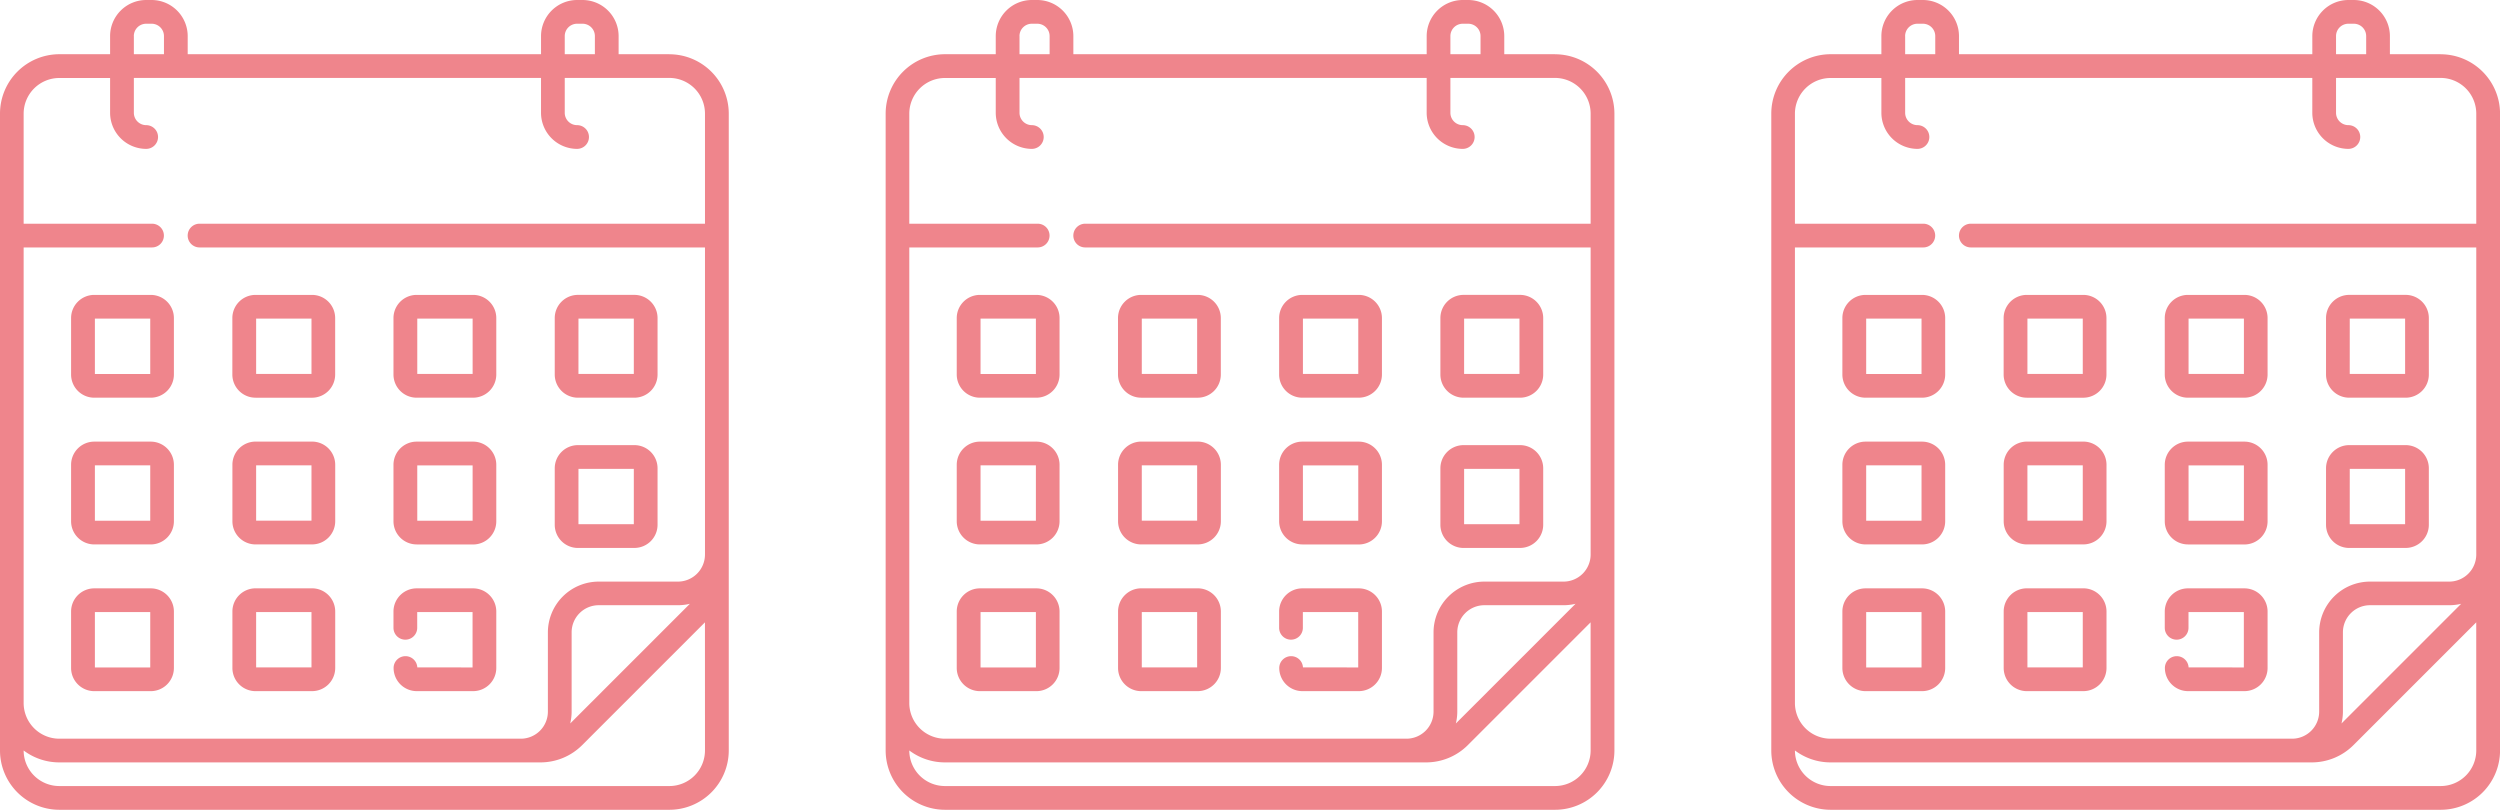 <svg id="グループ_5508" data-name="グループ 5508" xmlns="http://www.w3.org/2000/svg" width="145.167" height="47.021" viewBox="0 0 145.167 47.021">
  <g id="calendar" transform="translate(0 0)">
    <path id="パス_13327" data-name="パス 13327" d="M59.184,23.093h3.28a1.346,1.346,0,0,0,1.345-1.345v-3.28a1.346,1.346,0,0,0-1.345-1.345h-3.28a1.346,1.346,0,0,0-1.345,1.345v3.28A1.346,1.346,0,0,0,59.184,23.093Zm.033-4.592h3.214v3.214H59.216Zm-.033,13.316h3.28a1.346,1.346,0,0,0,1.345-1.345v-3.28a1.346,1.346,0,0,0-1.345-1.345h-3.28a1.346,1.346,0,0,0-1.345,1.345v3.28A1.346,1.346,0,0,0,59.184,31.818Zm.033-4.592h3.214V30.44H59.216Zm-9.393-4.133H53.1a1.346,1.346,0,0,0,1.345-1.345v-3.28A1.346,1.346,0,0,0,53.1,17.124h-3.28a1.346,1.346,0,0,0-1.345,1.345v3.28A1.346,1.346,0,0,0,49.824,23.093Zm.033-4.592h3.214v3.214H49.857ZM34.384,34.164H31.1a1.346,1.346,0,0,0-1.345,1.345v3.28A1.346,1.346,0,0,0,31.1,40.133h3.28a1.346,1.346,0,0,0,1.345-1.345v-3.28A1.346,1.346,0,0,0,34.384,34.164Zm-.033,4.592H31.137V35.541h3.214Zm.033-21.632H31.1a1.346,1.346,0,0,0-1.345,1.345v3.28A1.346,1.346,0,0,0,31.1,23.093h3.28a1.346,1.346,0,0,0,1.345-1.345v-3.28A1.346,1.346,0,0,0,34.384,17.124Zm-.033,4.592H31.137V18.5h3.214Zm15.472,9.9H53.1a1.346,1.346,0,0,0,1.345-1.345v-3.28A1.346,1.346,0,0,0,53.1,25.644h-3.28a1.346,1.346,0,0,0-1.345,1.345v3.28A1.346,1.346,0,0,0,49.824,31.613Zm.033-4.592h3.214v3.214H49.857ZM64.492,3.148H61.548V2.095A2.1,2.1,0,0,0,59.453,0h-.316a2.1,2.1,0,0,0-2.094,2.095V3.148H36.526V2.095A2.1,2.1,0,0,0,34.431,0h-.316A2.1,2.1,0,0,0,32.02,2.095V3.148H29.076A3.452,3.452,0,0,0,25.627,6.6V43.577a3.448,3.448,0,0,0,3.444,3.444H64.5a3.448,3.448,0,0,0,3.444-3.444V6.6a3.453,3.453,0,0,0-3.449-3.449ZM58.42,2.095a.718.718,0,0,1,.717-.717h.316a.718.718,0,0,1,.717.717V3.148H58.42Zm-25.022,0a.718.718,0,0,1,.717-.717h.316a.718.718,0,0,1,.717.717V3.148H33.4V2.095ZM66.563,43.577A2.069,2.069,0,0,1,64.5,45.643H29.071A2.069,2.069,0,0,1,27,43.577v0a3.431,3.431,0,0,0,2.071.693H57a3.426,3.426,0,0,0,2.438-1.01l7.123-7.123ZM58.737,42.01a2.946,2.946,0,0,0,.083-.695v-4.6a1.574,1.574,0,0,1,1.572-1.572h4.6a2.946,2.946,0,0,0,.695-.083Zm7.826-29.02H37.214a.689.689,0,1,0,0,1.378H66.563V32.2a1.574,1.574,0,0,1-1.572,1.572h-4.6a2.953,2.953,0,0,0-2.95,2.95v4.6a1.574,1.574,0,0,1-1.572,1.572h-26.8A2.073,2.073,0,0,1,27,40.817V14.368h7.455a.689.689,0,1,0,0-1.378H27V6.6a2.073,2.073,0,0,1,2.071-2.071H32.02V6.55a2.1,2.1,0,0,0,2.095,2.095.689.689,0,0,0,0-1.378A.718.718,0,0,1,33.4,6.55V4.525H57.042V6.55a2.1,2.1,0,0,0,2.095,2.095.689.689,0,0,0,0-1.378.718.718,0,0,1-.717-.717V4.525h6.073A2.073,2.073,0,0,1,66.563,6.6ZM34.384,25.644H31.1a1.346,1.346,0,0,0-1.345,1.345v3.28A1.346,1.346,0,0,0,31.1,31.613h3.28a1.346,1.346,0,0,0,1.345-1.345v-3.28A1.346,1.346,0,0,0,34.384,25.644Zm-.033,4.592H31.137V27.021h3.214Zm6.113-7.142h3.28a1.346,1.346,0,0,0,1.345-1.345v-3.28a1.346,1.346,0,0,0-1.345-1.345h-3.28a1.346,1.346,0,0,0-1.345,1.345v3.28A1.346,1.346,0,0,0,40.464,23.093ZM40.5,18.5h3.214v3.214H40.5Zm9.359,20.254a.689.689,0,0,0-1.377.033,1.346,1.346,0,0,0,1.345,1.345H53.1a1.346,1.346,0,0,0,1.345-1.345v-3.28A1.346,1.346,0,0,0,53.1,34.164h-3.28a1.346,1.346,0,0,0-1.345,1.345v.946a.689.689,0,0,0,1.378,0v-.913h3.214v3.214Zm-9.392-7.142h3.28a1.346,1.346,0,0,0,1.345-1.345v-3.28a1.346,1.346,0,0,0-1.345-1.345h-3.28a1.346,1.346,0,0,0-1.345,1.345v3.28A1.346,1.346,0,0,0,40.464,31.613Zm.033-4.592h3.214v3.214H40.5Zm-.033,13.112h3.28a1.346,1.346,0,0,0,1.345-1.345v-3.28a1.346,1.346,0,0,0-1.345-1.345h-3.28a1.346,1.346,0,0,0-1.345,1.345v3.28A1.346,1.346,0,0,0,40.464,40.133Zm.033-4.592h3.214v3.214H40.5Z" transform="translate(-25.627 0)" fill="#ef858c"/>
  </g>
  <g id="calendar-2" data-name="calendar" transform="translate(51.427 0)">
    <path id="パス_13327-2" data-name="パス 13327" d="M59.184,23.093h3.28a1.346,1.346,0,0,0,1.345-1.345v-3.28a1.346,1.346,0,0,0-1.345-1.345h-3.28a1.346,1.346,0,0,0-1.345,1.345v3.28A1.346,1.346,0,0,0,59.184,23.093Zm.033-4.592h3.214v3.214H59.216Zm-.033,13.316h3.28a1.346,1.346,0,0,0,1.345-1.345v-3.28a1.346,1.346,0,0,0-1.345-1.345h-3.28a1.346,1.346,0,0,0-1.345,1.345v3.28A1.346,1.346,0,0,0,59.184,31.818Zm.033-4.592h3.214V30.44H59.216Zm-9.393-4.133H53.1a1.346,1.346,0,0,0,1.345-1.345v-3.28A1.346,1.346,0,0,0,53.1,17.124h-3.28a1.346,1.346,0,0,0-1.345,1.345v3.28A1.346,1.346,0,0,0,49.824,23.093Zm.033-4.592h3.214v3.214H49.857ZM34.384,34.164H31.1a1.346,1.346,0,0,0-1.345,1.345v3.28A1.346,1.346,0,0,0,31.1,40.133h3.28a1.346,1.346,0,0,0,1.345-1.345v-3.28A1.346,1.346,0,0,0,34.384,34.164Zm-.033,4.592H31.137V35.541h3.214Zm.033-21.632H31.1a1.346,1.346,0,0,0-1.345,1.345v3.28A1.346,1.346,0,0,0,31.1,23.093h3.28a1.346,1.346,0,0,0,1.345-1.345v-3.28A1.346,1.346,0,0,0,34.384,17.124Zm-.033,4.592H31.137V18.5h3.214Zm15.472,9.9H53.1a1.346,1.346,0,0,0,1.345-1.345v-3.28A1.346,1.346,0,0,0,53.1,25.644h-3.28a1.346,1.346,0,0,0-1.345,1.345v3.28A1.346,1.346,0,0,0,49.824,31.613Zm.033-4.592h3.214v3.214H49.857ZM64.492,3.148H61.548V2.095A2.1,2.1,0,0,0,59.453,0h-.316a2.1,2.1,0,0,0-2.094,2.095V3.148H36.526V2.095A2.1,2.1,0,0,0,34.431,0h-.316A2.1,2.1,0,0,0,32.02,2.095V3.148H29.076A3.452,3.452,0,0,0,25.627,6.6V43.577a3.448,3.448,0,0,0,3.444,3.444H64.5a3.448,3.448,0,0,0,3.444-3.444V6.6a3.453,3.453,0,0,0-3.449-3.449ZM58.42,2.095a.718.718,0,0,1,.717-.717h.316a.718.718,0,0,1,.717.717V3.148H58.42Zm-25.022,0a.718.718,0,0,1,.717-.717h.316a.718.718,0,0,1,.717.717V3.148H33.4V2.095ZM66.563,43.577A2.069,2.069,0,0,1,64.5,45.643H29.071A2.069,2.069,0,0,1,27,43.577v0a3.431,3.431,0,0,0,2.071.693H57a3.426,3.426,0,0,0,2.438-1.01l7.123-7.123ZM58.737,42.01a2.946,2.946,0,0,0,.083-.695v-4.6a1.574,1.574,0,0,1,1.572-1.572h4.6a2.946,2.946,0,0,0,.695-.083Zm7.826-29.02H37.214a.689.689,0,1,0,0,1.378H66.563V32.2a1.574,1.574,0,0,1-1.572,1.572h-4.6a2.953,2.953,0,0,0-2.95,2.95v4.6a1.574,1.574,0,0,1-1.572,1.572h-26.8A2.073,2.073,0,0,1,27,40.817V14.368h7.455a.689.689,0,1,0,0-1.378H27V6.6a2.073,2.073,0,0,1,2.071-2.071H32.02V6.55a2.1,2.1,0,0,0,2.095,2.095.689.689,0,0,0,0-1.378A.718.718,0,0,1,33.4,6.55V4.525H57.042V6.55a2.1,2.1,0,0,0,2.095,2.095.689.689,0,0,0,0-1.378.718.718,0,0,1-.717-.717V4.525h6.073A2.073,2.073,0,0,1,66.563,6.6ZM34.384,25.644H31.1a1.346,1.346,0,0,0-1.345,1.345v3.28A1.346,1.346,0,0,0,31.1,31.613h3.28a1.346,1.346,0,0,0,1.345-1.345v-3.28A1.346,1.346,0,0,0,34.384,25.644Zm-.033,4.592H31.137V27.021h3.214Zm6.113-7.142h3.28a1.346,1.346,0,0,0,1.345-1.345v-3.28a1.346,1.346,0,0,0-1.345-1.345h-3.28a1.346,1.346,0,0,0-1.345,1.345v3.28A1.346,1.346,0,0,0,40.464,23.093ZM40.5,18.5h3.214v3.214H40.5Zm9.359,20.254a.689.689,0,0,0-1.377.033,1.346,1.346,0,0,0,1.345,1.345H53.1a1.346,1.346,0,0,0,1.345-1.345v-3.28A1.346,1.346,0,0,0,53.1,34.164h-3.28a1.346,1.346,0,0,0-1.345,1.345v.946a.689.689,0,0,0,1.378,0v-.913h3.214v3.214Zm-9.392-7.142h3.28a1.346,1.346,0,0,0,1.345-1.345v-3.28a1.346,1.346,0,0,0-1.345-1.345h-3.28a1.346,1.346,0,0,0-1.345,1.345v3.28A1.346,1.346,0,0,0,40.464,31.613Zm.033-4.592h3.214v3.214H40.5Zm-.033,13.112h3.28a1.346,1.346,0,0,0,1.345-1.345v-3.28a1.346,1.346,0,0,0-1.345-1.345h-3.28a1.346,1.346,0,0,0-1.345,1.345v3.28A1.346,1.346,0,0,0,40.464,40.133Zm.033-4.592h3.214v3.214H40.5Z" transform="translate(-25.627 0)" fill="#ef858c"/>
  </g>
  <g id="calendar-3" data-name="calendar" transform="translate(102.853 0)">
    <path id="パス_13327-3" data-name="パス 13327" d="M59.184,23.093h3.28a1.346,1.346,0,0,0,1.345-1.345v-3.28a1.346,1.346,0,0,0-1.345-1.345h-3.28a1.346,1.346,0,0,0-1.345,1.345v3.28A1.346,1.346,0,0,0,59.184,23.093Zm.033-4.592h3.214v3.214H59.216Zm-.033,13.316h3.28a1.346,1.346,0,0,0,1.345-1.345v-3.28a1.346,1.346,0,0,0-1.345-1.345h-3.28a1.346,1.346,0,0,0-1.345,1.345v3.28A1.346,1.346,0,0,0,59.184,31.818Zm.033-4.592h3.214V30.44H59.216Zm-9.393-4.133H53.1a1.346,1.346,0,0,0,1.345-1.345v-3.28A1.346,1.346,0,0,0,53.1,17.124h-3.28a1.346,1.346,0,0,0-1.345,1.345v3.28A1.346,1.346,0,0,0,49.824,23.093Zm.033-4.592h3.214v3.214H49.857ZM34.384,34.164H31.1a1.346,1.346,0,0,0-1.345,1.345v3.28A1.346,1.346,0,0,0,31.1,40.133h3.28a1.346,1.346,0,0,0,1.345-1.345v-3.28A1.346,1.346,0,0,0,34.384,34.164Zm-.033,4.592H31.137V35.541h3.214Zm.033-21.632H31.1a1.346,1.346,0,0,0-1.345,1.345v3.28A1.346,1.346,0,0,0,31.1,23.093h3.28a1.346,1.346,0,0,0,1.345-1.345v-3.28A1.346,1.346,0,0,0,34.384,17.124Zm-.033,4.592H31.137V18.5h3.214Zm15.472,9.9H53.1a1.346,1.346,0,0,0,1.345-1.345v-3.28A1.346,1.346,0,0,0,53.1,25.644h-3.28a1.346,1.346,0,0,0-1.345,1.345v3.28A1.346,1.346,0,0,0,49.824,31.613Zm.033-4.592h3.214v3.214H49.857ZM64.492,3.148H61.548V2.095A2.1,2.1,0,0,0,59.453,0h-.316a2.1,2.1,0,0,0-2.094,2.095V3.148H36.526V2.095A2.1,2.1,0,0,0,34.431,0h-.316A2.1,2.1,0,0,0,32.02,2.095V3.148H29.076A3.452,3.452,0,0,0,25.627,6.6V43.577a3.448,3.448,0,0,0,3.444,3.444H64.5a3.448,3.448,0,0,0,3.444-3.444V6.6a3.453,3.453,0,0,0-3.449-3.449ZM58.42,2.095a.718.718,0,0,1,.717-.717h.316a.718.718,0,0,1,.717.717V3.148H58.42Zm-25.022,0a.718.718,0,0,1,.717-.717h.316a.718.718,0,0,1,.717.717V3.148H33.4V2.095ZM66.563,43.577A2.069,2.069,0,0,1,64.5,45.643H29.071A2.069,2.069,0,0,1,27,43.577v0a3.431,3.431,0,0,0,2.071.693H57a3.426,3.426,0,0,0,2.438-1.01l7.123-7.123ZM58.737,42.01a2.946,2.946,0,0,0,.083-.695v-4.6a1.574,1.574,0,0,1,1.572-1.572h4.6a2.946,2.946,0,0,0,.695-.083Zm7.826-29.02H37.214a.689.689,0,1,0,0,1.378H66.563V32.2a1.574,1.574,0,0,1-1.572,1.572h-4.6a2.953,2.953,0,0,0-2.95,2.95v4.6a1.574,1.574,0,0,1-1.572,1.572h-26.8A2.073,2.073,0,0,1,27,40.817V14.368h7.455a.689.689,0,1,0,0-1.378H27V6.6a2.073,2.073,0,0,1,2.071-2.071H32.02V6.55a2.1,2.1,0,0,0,2.095,2.095.689.689,0,0,0,0-1.378A.718.718,0,0,1,33.4,6.55V4.525H57.042V6.55a2.1,2.1,0,0,0,2.095,2.095.689.689,0,0,0,0-1.378.718.718,0,0,1-.717-.717V4.525h6.073A2.073,2.073,0,0,1,66.563,6.6ZM34.384,25.644H31.1a1.346,1.346,0,0,0-1.345,1.345v3.28A1.346,1.346,0,0,0,31.1,31.613h3.28a1.346,1.346,0,0,0,1.345-1.345v-3.28A1.346,1.346,0,0,0,34.384,25.644Zm-.033,4.592H31.137V27.021h3.214Zm6.113-7.142h3.28a1.346,1.346,0,0,0,1.345-1.345v-3.28a1.346,1.346,0,0,0-1.345-1.345h-3.28a1.346,1.346,0,0,0-1.345,1.345v3.28A1.346,1.346,0,0,0,40.464,23.093ZM40.5,18.5h3.214v3.214H40.5Zm9.359,20.254a.689.689,0,0,0-1.377.033,1.346,1.346,0,0,0,1.345,1.345H53.1a1.346,1.346,0,0,0,1.345-1.345v-3.28A1.346,1.346,0,0,0,53.1,34.164h-3.28a1.346,1.346,0,0,0-1.345,1.345v.946a.689.689,0,0,0,1.378,0v-.913h3.214v3.214Zm-9.392-7.142h3.28a1.346,1.346,0,0,0,1.345-1.345v-3.28a1.346,1.346,0,0,0-1.345-1.345h-3.28a1.346,1.346,0,0,0-1.345,1.345v3.28A1.346,1.346,0,0,0,40.464,31.613Zm.033-4.592h3.214v3.214H40.5Zm-.033,13.112h3.28a1.346,1.346,0,0,0,1.345-1.345v-3.28a1.346,1.346,0,0,0-1.345-1.345h-3.28a1.346,1.346,0,0,0-1.345,1.345v3.28A1.346,1.346,0,0,0,40.464,40.133Zm.033-4.592h3.214v3.214H40.5Z" transform="translate(-25.627 0)" fill="#ef858c"/>
  </g>
</svg>
